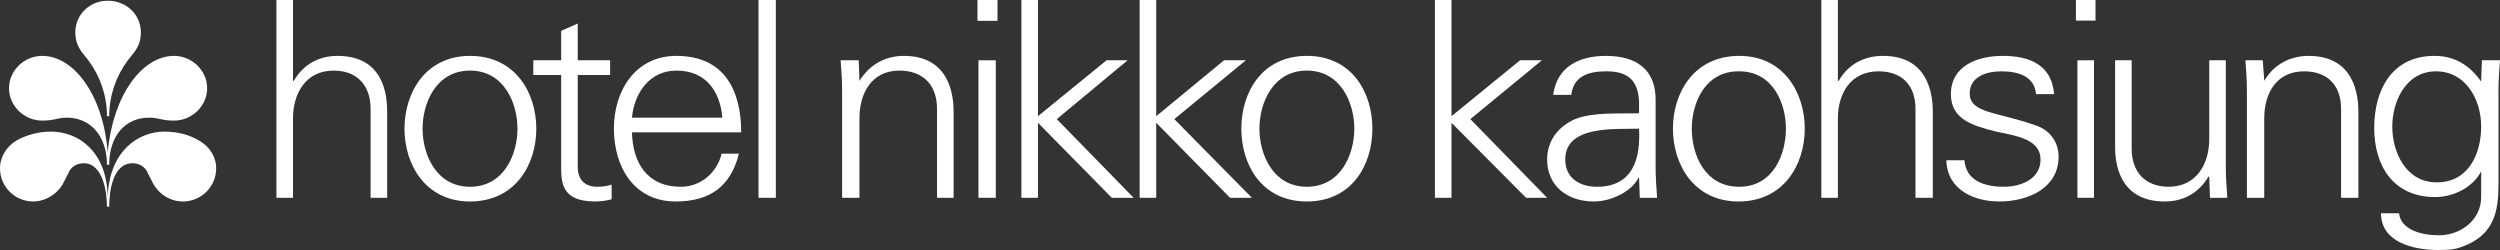 <svg width="300" height="30" viewBox="0 0 300 30" fill="none" xmlns="http://www.w3.org/2000/svg">
<rect x="0" y="0" width="300" height="30" fill="#333333" stroke="none"/>
<path d="M12.925 0.088C15.185 0.088 16.903 1.765 16.903 3.882C16.903 4.53 16.782 5.088 16.541 5.559C16.18 6.265 16.089 6.265 15.276 7.324C13.92 9.177 13.106 11.471 13.106 13.941H12.835C12.835 11.471 12.022 9.177 10.666 7.324C9.852 6.265 9.762 6.265 9.4 5.559C9.159 5.088 9.039 4.53 9.039 3.882C9.039 1.765 10.756 0.088 12.925 0.088Z" fill="white"/>
<path d="M13.106 19.765C13.106 16.324 15.004 14.118 17.897 14.118C19.072 14.118 19.343 14.471 20.88 14.471C23.049 14.471 24.857 12.706 24.857 10.588C24.857 8.471 23.049 6.706 20.88 6.706C17.083 6.706 13.558 11.383 12.925 18.265C12.383 11.383 8.858 6.706 5.062 6.706C2.892 6.706 1.084 8.471 1.084 10.588C1.084 12.706 2.892 14.471 5.062 14.471C6.598 14.471 6.869 14.118 8.044 14.118C10.846 14.118 12.835 16.324 12.835 19.765H13.106Z" fill="white"/>
<path d="M13.106 24.794C13.106 23.118 13.468 19.588 15.908 19.588C16.722 19.588 17.445 20.03 17.716 20.736C17.987 21.265 18.078 21.442 18.349 21.971C18.982 23.206 20.337 24.177 21.965 24.177C24.134 24.177 25.942 22.412 25.942 20.206C25.942 18.794 25.128 17.559 23.863 16.853C22.688 16.147 21.241 15.794 19.705 15.794C16.631 15.794 13.106 18.088 12.926 23.647C12.835 18.088 9.31 15.794 6.146 15.794C4.7 15.794 3.254 16.147 1.989 16.853C0.814 17.559 0 18.794 0 20.206C0 22.412 1.808 24.177 3.977 24.177C5.514 24.177 6.96 23.206 7.593 21.971C7.864 21.442 7.954 21.265 8.225 20.736C8.497 20.03 9.22 19.588 10.033 19.588C12.383 19.588 12.835 23.118 12.835 24.794H13.106Z" fill="white"/>
<path d="M119.675 2.471H117.324V0H119.675V2.471Z" fill="white"/>
<path d="M35.161 9.706H35.252C36.427 7.676 38.325 6.706 40.494 6.706C46.098 6.706 46.46 11.471 46.46 13.412V23.735H44.471V13.059C44.471 10.147 42.754 8.471 40.042 8.471C36.698 8.471 35.161 11.206 35.161 14.206V23.735H33.173V0H35.161V9.706Z" fill="white"/>
<path d="M64.357 15.441C64.357 19.765 61.826 24.177 56.403 24.177C51.07 24.177 48.539 19.765 48.539 15.441C48.539 11.118 51.07 6.706 56.403 6.706C61.826 6.706 64.357 11.118 64.357 15.441ZM56.403 8.471C52.335 8.471 50.708 12.353 50.708 15.441C50.708 18.529 52.335 22.412 56.403 22.412C60.47 22.412 62.097 18.529 62.097 15.441C62.097 12.353 60.47 8.471 56.403 8.471Z" fill="white"/>
<path d="M67.34 9H63.995V7.235H67.34V3.706L69.328 2.823V7.235H73.215V9H69.328V20.029C69.328 21.529 70.141 22.411 71.678 22.411C72.311 22.411 72.944 22.323 73.395 22.147V23.911C72.763 24.088 72.04 24.176 71.407 24.176C67.068 24.176 67.34 21.529 67.34 19.323V9Z" fill="white"/>
<path d="M75.836 15.883C75.927 19.412 77.553 22.412 81.711 22.412C84.061 22.412 86.05 20.735 86.592 18.441H88.671C87.677 22.412 85.146 24.177 81.079 24.177C76.017 24.177 73.667 19.941 73.667 15.441C73.667 10.941 76.198 6.706 81.169 6.706C86.864 6.706 88.942 10.765 88.942 15.883H75.836ZM86.683 14.118C86.412 10.941 84.694 8.471 81.169 8.471C77.915 8.471 76.107 11.206 75.836 14.118H86.683Z" fill="white"/>
<path d="M93.1 23.735H91.021V0H93.1V23.735Z" fill="white"/>
<path d="M103.133 23.735H101.054V10.941C101.054 9.618 100.964 8.294 100.874 7.235H103.043L103.133 9.618V9.706C104.399 7.677 106.297 6.706 108.466 6.706C113.98 6.706 114.432 11.471 114.432 13.412V23.735H112.443V13.059C112.443 10.147 110.726 8.471 107.924 8.471C104.58 8.471 103.133 11.206 103.133 14.206V23.735Z" fill="white"/>
<path d="M119.675 2.471H117.324V0H119.675V2.471ZM119.494 7.235V23.735H117.415V7.235H119.494Z" fill="white"/>
<path d="M124.556 13.941L132.781 7.235H135.312L126.815 14.294L136.035 23.735H133.414L124.556 14.735V23.735H122.567V0H124.556V13.941Z" fill="white"/>
<path d="M138.747 13.941L146.882 7.235H149.503L140.916 14.294L150.226 23.735H147.605L138.747 14.735V23.735H136.758V0H138.747V13.941Z" fill="white"/>
<path d="M164.688 15.441C164.688 19.765 162.248 24.177 156.824 24.177C151.401 24.177 148.961 19.765 148.961 15.441C148.961 11.118 151.401 6.706 156.824 6.706C162.248 6.706 164.688 11.118 164.688 15.441ZM156.824 8.471C152.757 8.471 151.13 12.353 151.13 15.441C151.13 18.529 152.757 22.412 156.824 22.412C160.892 22.412 162.519 18.529 162.519 15.441C162.519 12.353 160.892 8.471 156.824 8.471Z" fill="white"/>
<path d="M174.179 13.941L182.404 7.235H185.026L176.439 14.294L185.658 23.735H183.127L174.179 14.735V23.735H172.19V0H174.179V13.941Z" fill="white"/>
<path d="M196.686 12.088C196.505 9.353 195.059 8.559 192.709 8.559C190.539 8.559 188.822 9.177 188.551 11.383H186.381C186.833 8.03 189.455 6.706 192.709 6.706C196.415 6.706 198.765 8.383 198.674 12.177V20.03C198.674 21.265 198.765 22.588 198.855 23.735H196.776L196.686 21.265L196.505 21.53C195.782 22.853 193.522 24.177 191.262 24.177C188.099 24.177 185.658 22.324 185.658 19.147C185.658 16.853 187.014 15.177 189.003 14.294C191.262 13.412 194.245 13.677 196.686 13.588V12.088ZM191.624 22.412C196.053 22.412 196.867 18.883 196.686 15.441C193.793 15.53 187.828 15 187.828 19.147C187.828 21.353 189.545 22.412 191.624 22.412Z" fill="white"/>
<path d="M216.571 15.441C216.571 19.765 214.04 24.177 208.617 24.177C203.284 24.177 200.753 19.765 200.753 15.441C200.753 11.118 203.284 6.706 208.707 6.706C214.04 6.706 216.571 11.118 216.571 15.441ZM208.617 8.559C204.55 8.559 203.013 12.441 203.013 15.441C203.013 18.529 204.549 22.412 208.707 22.412C212.775 22.412 214.311 18.529 214.311 15.441C214.311 12.441 212.775 8.559 208.707 8.559H208.617Z" fill="white"/>
<path d="M220.548 9.706H220.639C221.814 7.676 223.712 6.706 225.972 6.706C231.485 6.706 231.937 11.471 231.937 13.412V23.735H229.858V13.059C229.858 10.235 228.231 8.559 225.429 8.559C222.085 8.559 220.548 11.206 220.548 14.206V23.735H218.56V0H220.548V9.706Z" fill="white"/>
<path d="M240.344 6.706C243.507 6.706 246.219 7.765 246.49 11.294H244.321C244.14 9.177 242.242 8.559 240.163 8.559C238.265 8.559 236.366 9.265 236.366 11.206C236.366 13.588 239.62 13.412 244.14 15C245.948 15.53 247.032 17.03 247.032 18.794C247.032 22.5 243.507 24.177 239.892 24.177C236.999 24.177 233.655 22.853 233.564 19.235H235.734C235.915 21.706 238.174 22.412 240.434 22.412C242.603 22.412 244.863 21.441 244.863 19.147C244.863 16.765 242.151 16.324 239.53 15.794C236.818 15.088 234.107 14.383 234.107 11.294C234.107 7.853 237.361 6.706 240.344 6.706Z" fill="white"/>
<path d="M251.461 2.471H249.111V0H251.461V2.471ZM251.28 7.235V23.735H249.292V7.235H251.28Z" fill="white"/>
<path d="M265.11 7.235H267.098V20.029C267.098 21.265 267.189 22.588 267.279 23.735H265.2L265.11 21.265L265.019 21.177C263.844 23.206 261.946 24.177 259.777 24.177C254.173 24.177 253.811 19.412 253.811 17.559V7.235H255.8V17.824C255.8 20.735 257.517 22.412 260.229 22.412C263.573 22.412 265.11 19.677 265.11 16.677V7.235Z" fill="white"/>
<path d="M271.708 23.735H269.629V10.941C269.629 9.618 269.539 8.294 269.449 7.235H271.528L271.708 9.618V9.706C272.883 7.677 274.872 6.706 277.041 6.706C282.555 6.706 283.007 11.471 283.007 13.412V23.735H280.928V13.059C280.928 10.236 279.301 8.559 276.499 8.559C273.155 8.559 271.708 11.206 271.708 14.206V23.735Z" fill="white"/>
<path d="M297.831 7.235H300C299.91 8.294 299.819 9.618 299.819 10.941V20.824C299.819 24.088 300 27.529 296.204 29.294C294.848 29.912 294.215 30 292.588 30C289.515 30 285.719 29.029 285.719 25.588H287.888C288.069 27.529 290.509 28.235 292.679 28.235C295.3 28.235 297.74 26.383 297.74 23.647V20.559C296.746 22.5 294.396 23.647 292.227 23.647C287.165 23.647 284.905 19.853 284.905 15.353C284.905 10.853 286.984 6.706 292.136 6.706C294.577 6.706 296.384 7.853 297.74 9.794V9.618L297.831 7.235ZM292.317 8.559C288.701 8.559 287.074 12.177 287.074 15.177C287.074 18.265 288.701 21.883 292.407 21.883C296.294 21.883 297.74 18.353 297.74 15.177C297.74 12 295.933 8.559 292.317 8.559Z" fill="white"/>
</svg>
